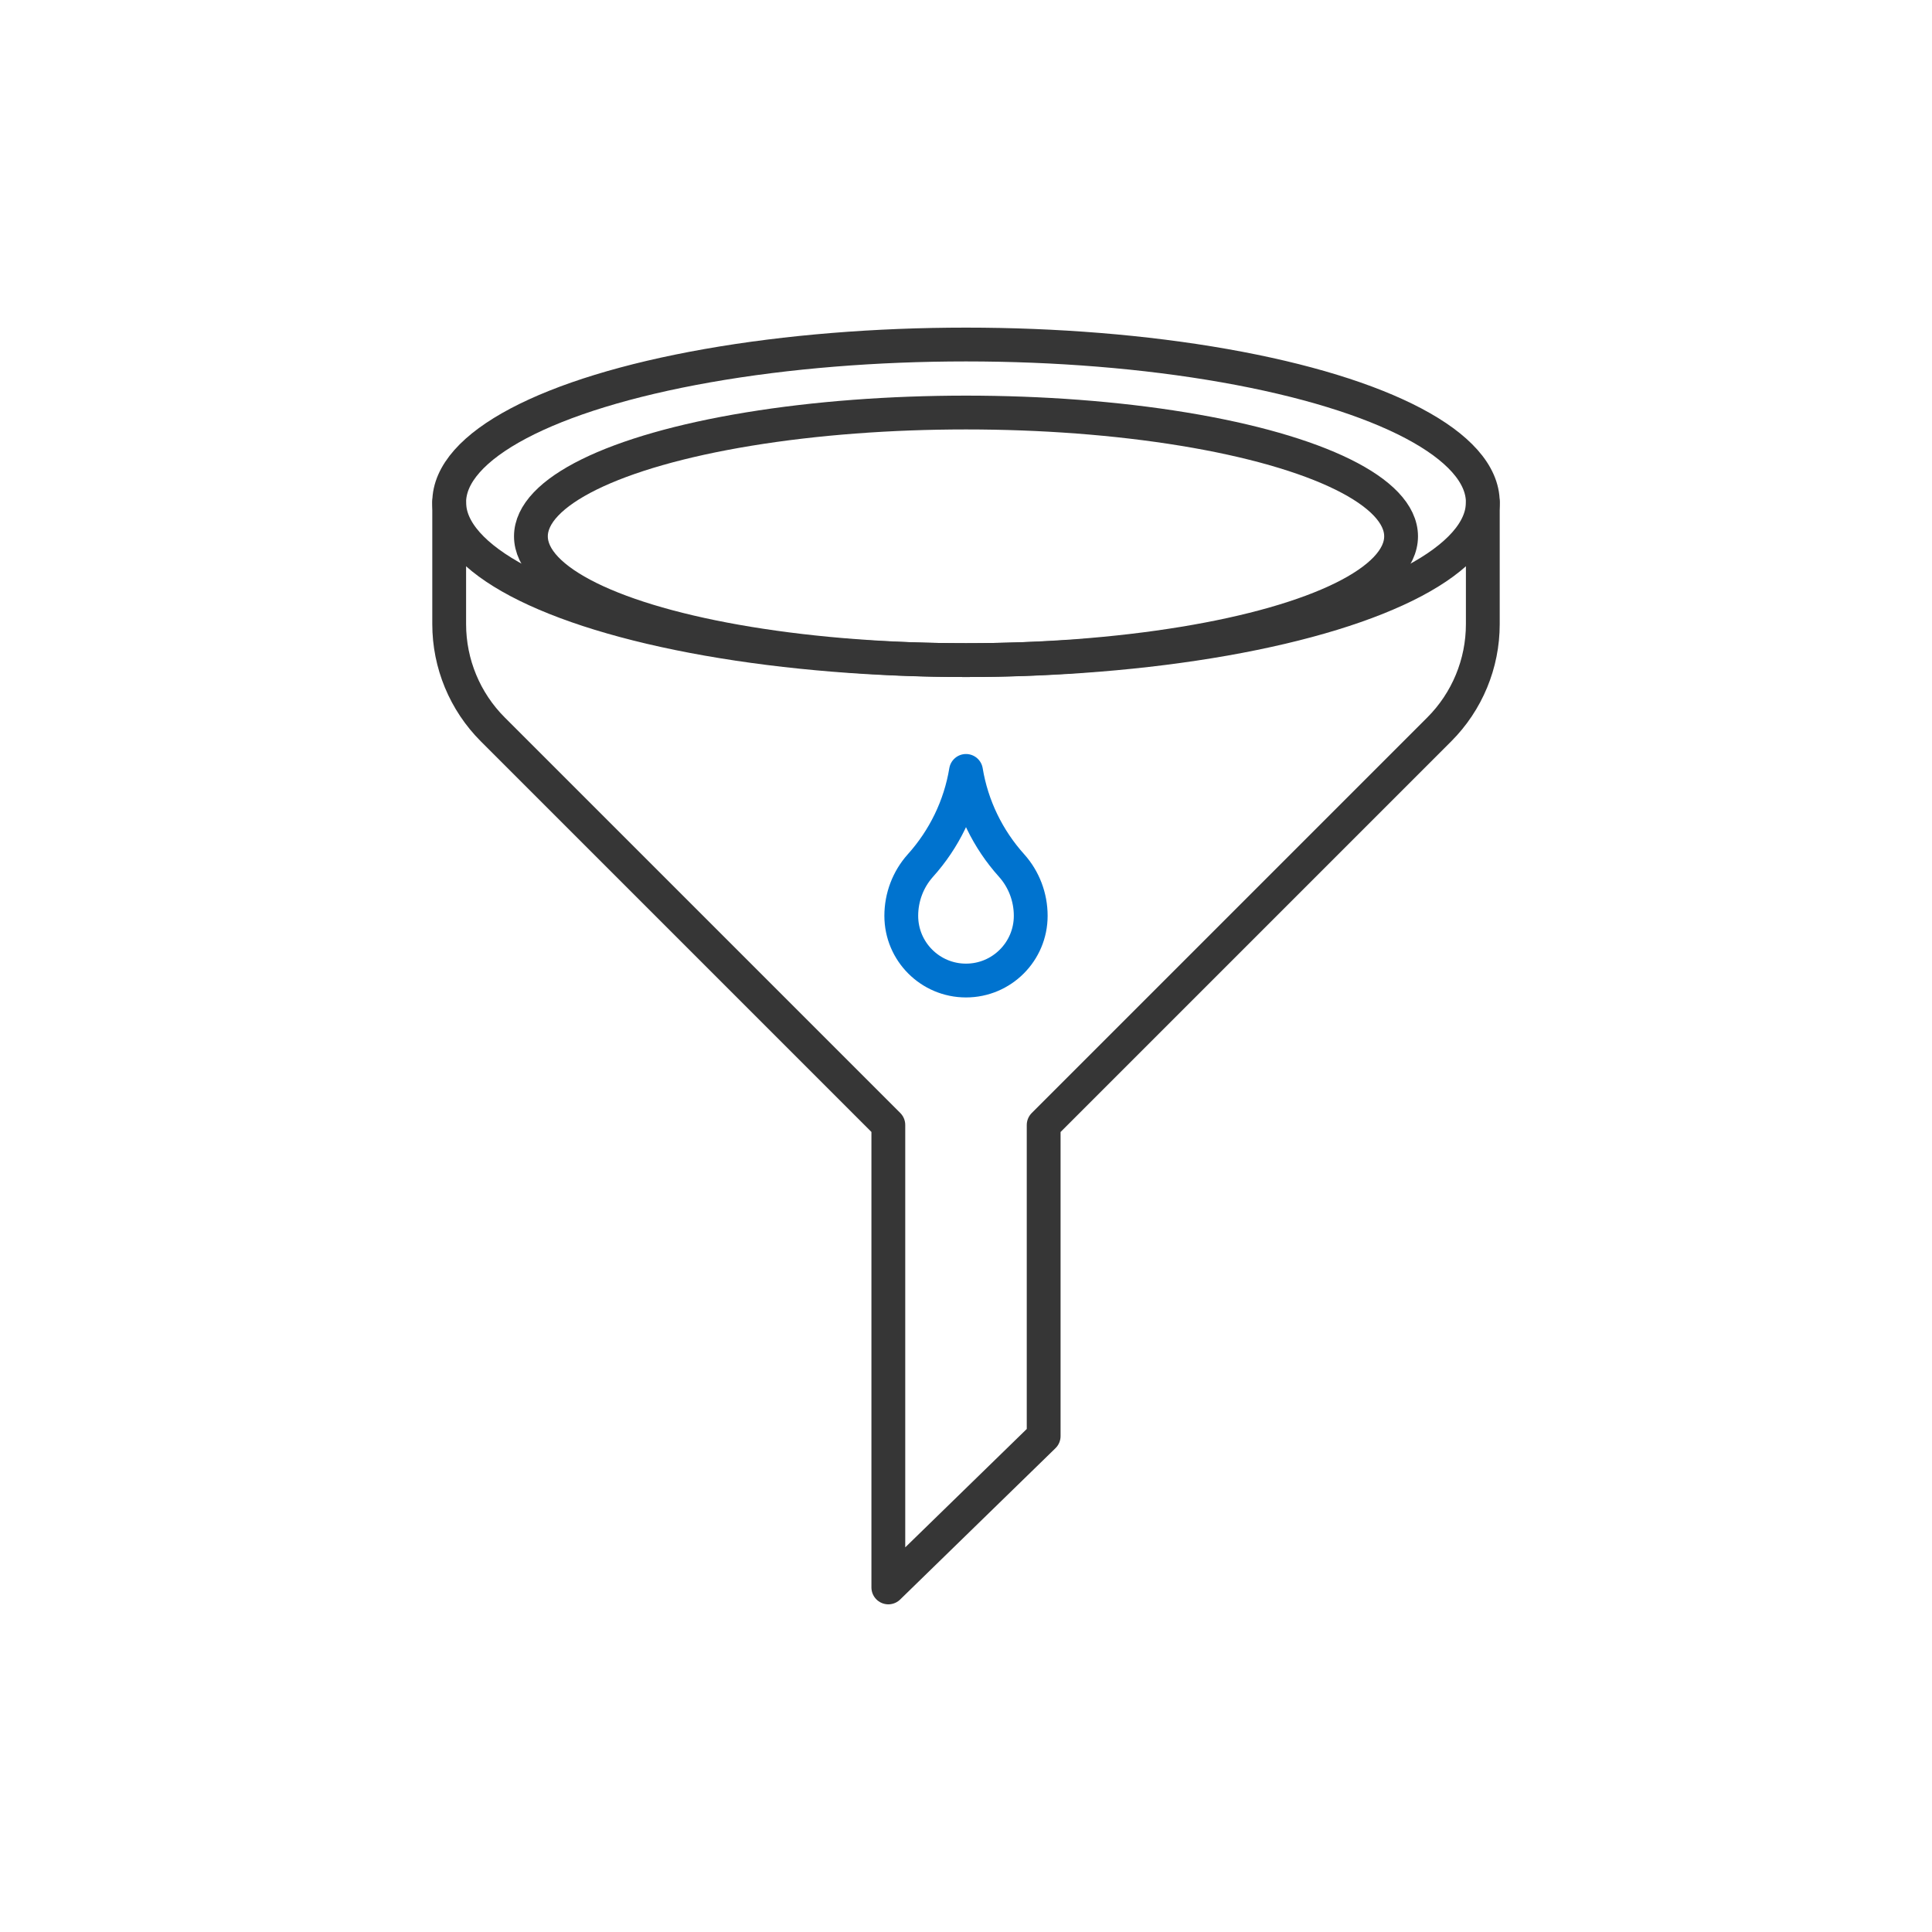 <svg viewBox="0 0 400 400" height="400" width="400" xmlns="http://www.w3.org/2000/svg" data-sanitized-data-name="Capa 1" data-name="Capa 1" id="a">
  <defs>
    <style>
      .b {
        stroke: #363636;
      }

      .b, .c {
        fill: none;
        stroke-linecap: round;
        stroke-linejoin: round;
        stroke-width: 7px;
      }

      .c {
        stroke: #0073cf;
      }
    </style>
  </defs>
  <g>
    <g>
      <ellipse ry="32.67" rx="107" cy="104" cx="200" class="b"></ellipse>
      <path d="M307,104v25.23c0,8.18-3.25,16.02-9.03,21.8l-81.89,81.89v64.41s-32.16,31.33-32.16,31.33v-95.75l-81.89-81.89c-5.78-5.78-9.03-13.62-9.03-21.8v-25.23" class="b"></path>
    </g>
    <path d="M200,159.61c-1.2,7.3-4.5,14.1-9.45,19.6-2.55,2.85-3.95,6.55-3.95,10.4,0,7.4,6,13.4,13.4,13.4,7.4,0,13.4-6,13.4-13.4,0-3.85-1.4-7.55-3.95-10.4-4.95-5.5-8.25-12.3-9.45-19.6h0Z" class="c"></path>
  </g>
  <ellipse ry="25.63" rx="90.08" cy="111.04" cx="200" class="b"></ellipse>
</svg>